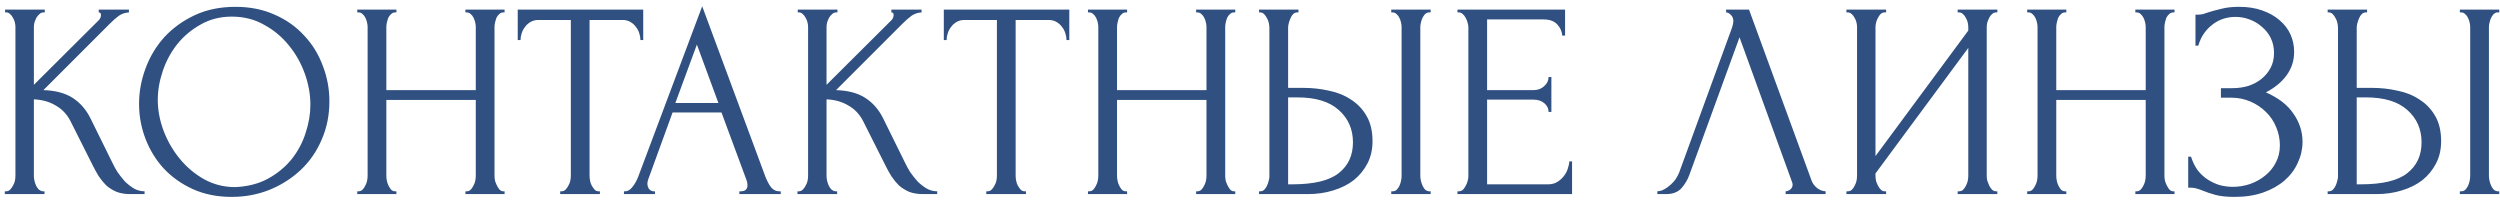 <?xml version="1.0" encoding="UTF-8"?> <svg xmlns="http://www.w3.org/2000/svg" width="322" height="26" viewBox="0 0 322 26" fill="none"><path d="M0.62 24.64H0.8C0.992 24.64 1.16 24.568 1.304 24.424C1.448 24.28 1.568 24.112 1.664 23.92C1.784 23.728 1.868 23.524 1.916 23.308C1.964 23.068 1.988 22.852 1.988 22.66V3.472C1.988 3.304 1.964 3.112 1.916 2.896C1.868 2.68 1.784 2.476 1.664 2.284C1.568 2.092 1.448 1.936 1.304 1.816C1.16 1.672 1.004 1.6 0.836 1.6H0.656V1.24H5.768V1.6H5.588C5.396 1.6 5.228 1.672 5.084 1.816C4.94 1.936 4.808 2.092 4.688 2.284C4.592 2.476 4.508 2.68 4.436 2.896C4.388 3.112 4.364 3.304 4.364 3.472V10.924L12.716 2.608C12.908 2.416 13.004 2.188 13.004 1.924C13.004 1.708 12.908 1.6 12.716 1.6V1.24H16.604V1.6C16.124 1.624 15.692 1.768 15.308 2.032C14.948 2.296 14.552 2.644 14.12 3.076L5.588 11.608C7.148 11.656 8.408 11.992 9.368 12.616C10.328 13.24 11.084 14.104 11.636 15.208L14.48 20.968C14.648 21.328 14.864 21.724 15.128 22.156C15.416 22.564 15.728 22.96 16.064 23.344C16.424 23.704 16.82 24.016 17.252 24.28C17.684 24.52 18.14 24.64 18.62 24.64V25H16.82C16.124 25 15.524 24.904 15.02 24.712C14.516 24.496 14.072 24.22 13.688 23.884C13.328 23.524 13.004 23.128 12.716 22.696C12.452 22.264 12.212 21.832 11.996 21.4L9.08 15.604C8.624 14.716 7.988 14.044 7.172 13.588C6.38 13.108 5.444 12.844 4.364 12.796V22.66C4.364 22.852 4.388 23.056 4.436 23.272C4.484 23.488 4.556 23.704 4.652 23.92C4.748 24.112 4.868 24.28 5.012 24.424C5.156 24.544 5.312 24.616 5.48 24.64H5.732V25H0.62V24.64ZM30.33 0.88C32.202 0.88 33.882 1.216 35.37 1.888C36.858 2.536 38.118 3.424 39.15 4.552C40.206 5.656 41.01 6.952 41.562 8.44C42.138 9.904 42.426 11.44 42.426 13.048C42.426 14.848 42.09 16.504 41.418 18.016C40.77 19.528 39.87 20.824 38.718 21.904C37.566 22.984 36.222 23.836 34.686 24.46C33.174 25.06 31.554 25.36 29.826 25.36C27.978 25.36 26.31 25.024 24.822 24.352C23.358 23.68 22.11 22.792 21.078 21.688C20.07 20.584 19.29 19.312 18.738 17.872C18.186 16.432 17.91 14.932 17.91 13.372C17.91 11.836 18.186 10.324 18.738 8.836C19.29 7.324 20.094 5.98 21.15 4.804C22.23 3.628 23.538 2.68 25.074 1.96C26.61 1.24 28.362 0.88 30.33 0.88ZM30.294 24.1C31.902 24.028 33.306 23.668 34.506 23.02C35.73 22.348 36.75 21.508 37.566 20.5C38.382 19.468 38.982 18.34 39.366 17.116C39.774 15.892 39.978 14.68 39.978 13.48C39.978 12.16 39.738 10.828 39.258 9.484C38.778 8.14 38.094 6.928 37.206 5.848C36.318 4.744 35.25 3.856 34.002 3.184C32.778 2.488 31.398 2.14 29.862 2.14C28.374 2.14 27.042 2.476 25.866 3.148C24.69 3.796 23.682 4.636 22.842 5.668C22.026 6.7 21.402 7.852 20.97 9.124C20.538 10.396 20.322 11.644 20.322 12.868C20.322 14.188 20.574 15.52 21.078 16.864C21.582 18.184 22.278 19.384 23.166 20.464C24.054 21.544 25.098 22.42 26.298 23.092C27.522 23.764 28.854 24.1 30.294 24.1ZM59.949 24.64H60.129C60.297 24.64 60.453 24.58 60.597 24.46C60.741 24.316 60.861 24.148 60.957 23.956C61.077 23.74 61.161 23.524 61.209 23.308C61.257 23.068 61.281 22.852 61.281 22.66V12.868H49.761V22.66C49.761 22.852 49.785 23.068 49.833 23.308C49.881 23.524 49.953 23.728 50.049 23.92C50.145 24.112 50.253 24.28 50.373 24.424C50.517 24.568 50.685 24.64 50.877 24.64H51.057V25H46.017V24.64H46.197C46.365 24.64 46.521 24.58 46.665 24.46C46.809 24.316 46.929 24.148 47.025 23.956C47.145 23.74 47.229 23.524 47.277 23.308C47.325 23.068 47.349 22.852 47.349 22.66V3.472C47.349 3.304 47.325 3.112 47.277 2.896C47.229 2.68 47.157 2.476 47.061 2.284C46.965 2.092 46.845 1.936 46.701 1.816C46.557 1.672 46.389 1.6 46.197 1.6H46.017V1.24H51.057V1.6H50.877C50.685 1.6 50.517 1.672 50.373 1.816C50.229 1.936 50.109 2.092 50.013 2.284C49.941 2.476 49.881 2.68 49.833 2.896C49.785 3.112 49.761 3.304 49.761 3.472V11.608H61.281V3.472C61.281 3.304 61.257 3.112 61.209 2.896C61.161 2.68 61.089 2.476 60.993 2.284C60.897 2.092 60.777 1.936 60.633 1.816C60.489 1.672 60.321 1.6 60.129 1.6H59.949V1.24H64.989V1.6H64.809C64.617 1.6 64.449 1.672 64.305 1.816C64.161 1.936 64.041 2.092 63.945 2.284C63.873 2.476 63.813 2.68 63.765 2.896C63.717 3.112 63.693 3.304 63.693 3.472V22.66C63.693 22.852 63.717 23.068 63.765 23.308C63.837 23.524 63.921 23.728 64.017 23.92C64.113 24.112 64.221 24.28 64.341 24.424C64.485 24.568 64.641 24.64 64.809 24.64H64.989V25H59.949V24.64ZM77.087 24.64H77.267V25H72.155V24.64H72.335C72.527 24.64 72.695 24.568 72.839 24.424C72.983 24.28 73.103 24.112 73.199 23.92C73.319 23.728 73.403 23.524 73.451 23.308C73.499 23.068 73.523 22.852 73.523 22.66V2.572H69.347C68.963 2.572 68.627 2.656 68.339 2.824C68.051 2.992 67.811 3.208 67.619 3.472C67.427 3.712 67.283 3.988 67.187 4.3C67.091 4.588 67.043 4.876 67.043 5.164H66.683V1.24H82.847V5.164H82.487C82.487 4.876 82.439 4.588 82.343 4.3C82.247 3.988 82.103 3.712 81.911 3.472C81.719 3.208 81.479 2.992 81.191 2.824C80.903 2.656 80.567 2.572 80.183 2.572H75.935V22.66C75.935 22.852 75.959 23.068 76.007 23.308C76.055 23.524 76.127 23.728 76.223 23.92C76.343 24.112 76.463 24.28 76.583 24.424C76.727 24.568 76.895 24.64 77.087 24.64ZM95.231 24.64H95.411C95.987 24.64 96.275 24.376 96.275 23.848C96.275 23.656 96.239 23.452 96.167 23.236L92.927 14.488H86.627L83.495 23.092C83.423 23.284 83.387 23.464 83.387 23.632C83.387 23.944 83.471 24.196 83.639 24.388C83.807 24.556 83.987 24.64 84.179 24.64H84.359V25H80.363V24.64H80.543C80.855 24.64 81.155 24.46 81.443 24.1C81.755 23.716 82.007 23.272 82.199 22.768L90.443 0.808L98.507 22.552C98.675 23.032 98.903 23.5 99.191 23.956C99.503 24.412 99.899 24.64 100.379 24.64H100.559V25H95.231V24.64ZM86.987 13.264H92.531L89.759 5.74L86.987 13.264ZM102.714 24.64H102.894C103.086 24.64 103.254 24.568 103.398 24.424C103.542 24.28 103.662 24.112 103.758 23.92C103.878 23.728 103.962 23.524 104.01 23.308C104.058 23.068 104.082 22.852 104.082 22.66V3.472C104.082 3.304 104.058 3.112 104.01 2.896C103.962 2.68 103.878 2.476 103.758 2.284C103.662 2.092 103.542 1.936 103.398 1.816C103.254 1.672 103.098 1.6 102.93 1.6H102.75V1.24H107.862V1.6H107.682C107.49 1.6 107.322 1.672 107.178 1.816C107.034 1.936 106.902 2.092 106.782 2.284C106.686 2.476 106.602 2.68 106.53 2.896C106.482 3.112 106.458 3.304 106.458 3.472V10.924L114.81 2.608C115.002 2.416 115.098 2.188 115.098 1.924C115.098 1.708 115.002 1.6 114.81 1.6V1.24H118.698V1.6C118.218 1.624 117.786 1.768 117.402 2.032C117.042 2.296 116.646 2.644 116.214 3.076L107.682 11.608C109.242 11.656 110.502 11.992 111.462 12.616C112.422 13.24 113.178 14.104 113.73 15.208L116.574 20.968C116.742 21.328 116.958 21.724 117.222 22.156C117.51 22.564 117.822 22.96 118.158 23.344C118.518 23.704 118.914 24.016 119.346 24.28C119.778 24.52 120.234 24.64 120.714 24.64V25H118.914C118.218 25 117.618 24.904 117.114 24.712C116.61 24.496 116.166 24.22 115.782 23.884C115.422 23.524 115.098 23.128 114.81 22.696C114.546 22.264 114.306 21.832 114.09 21.4L111.174 15.604C110.718 14.716 110.082 14.044 109.266 13.588C108.474 13.108 107.538 12.844 106.458 12.796V22.66C106.458 22.852 106.482 23.056 106.53 23.272C106.578 23.488 106.65 23.704 106.746 23.92C106.842 24.112 106.962 24.28 107.106 24.424C107.25 24.544 107.406 24.616 107.574 24.64H107.826V25H102.714V24.64ZM131.966 24.64H132.146V25H127.034V24.64H127.214C127.406 24.64 127.574 24.568 127.718 24.424C127.862 24.28 127.982 24.112 128.078 23.92C128.198 23.728 128.282 23.524 128.33 23.308C128.378 23.068 128.402 22.852 128.402 22.66V2.572H124.226C123.842 2.572 123.506 2.656 123.218 2.824C122.93 2.992 122.69 3.208 122.498 3.472C122.306 3.712 122.162 3.988 122.066 4.3C121.97 4.588 121.922 4.876 121.922 5.164H121.562V1.24H137.726V5.164H137.366C137.366 4.876 137.318 4.588 137.222 4.3C137.126 3.988 136.982 3.712 136.79 3.472C136.598 3.208 136.358 2.992 136.07 2.824C135.782 2.656 135.446 2.572 135.062 2.572H130.814V22.66C130.814 22.852 130.838 23.068 130.886 23.308C130.934 23.524 131.006 23.728 131.102 23.92C131.222 24.112 131.342 24.28 131.462 24.424C131.606 24.568 131.774 24.64 131.966 24.64ZM154.062 24.64H154.242C154.41 24.64 154.566 24.58 154.71 24.46C154.854 24.316 154.974 24.148 155.07 23.956C155.19 23.74 155.274 23.524 155.322 23.308C155.37 23.068 155.394 22.852 155.394 22.66V12.868H143.874V22.66C143.874 22.852 143.898 23.068 143.946 23.308C143.994 23.524 144.066 23.728 144.162 23.92C144.258 24.112 144.366 24.28 144.486 24.424C144.63 24.568 144.798 24.64 144.99 24.64H145.17V25H140.13V24.64H140.31C140.478 24.64 140.634 24.58 140.778 24.46C140.922 24.316 141.042 24.148 141.138 23.956C141.258 23.74 141.342 23.524 141.39 23.308C141.438 23.068 141.462 22.852 141.462 22.66V3.472C141.462 3.304 141.438 3.112 141.39 2.896C141.342 2.68 141.27 2.476 141.174 2.284C141.078 2.092 140.958 1.936 140.814 1.816C140.67 1.672 140.502 1.6 140.31 1.6H140.13V1.24H145.17V1.6H144.99C144.798 1.6 144.63 1.672 144.486 1.816C144.342 1.936 144.222 2.092 144.126 2.284C144.054 2.476 143.994 2.68 143.946 2.896C143.898 3.112 143.874 3.304 143.874 3.472V11.608H155.394V3.472C155.394 3.304 155.37 3.112 155.322 2.896C155.274 2.68 155.202 2.476 155.106 2.284C155.01 2.092 154.89 1.936 154.746 1.816C154.602 1.672 154.434 1.6 154.242 1.6H154.062V1.24H159.102V1.6H158.922C158.73 1.6 158.562 1.672 158.418 1.816C158.274 1.936 158.154 2.092 158.058 2.284C157.986 2.476 157.926 2.68 157.878 2.896C157.83 3.112 157.806 3.304 157.806 3.472V22.66C157.806 22.852 157.83 23.068 157.878 23.308C157.95 23.524 158.034 23.728 158.13 23.92C158.226 24.112 158.334 24.28 158.454 24.424C158.598 24.568 158.754 24.64 158.922 24.64H159.102V25H154.062V24.64ZM162.165 24.64H162.345C162.513 24.64 162.669 24.58 162.813 24.46C162.957 24.316 163.077 24.148 163.173 23.956C163.269 23.764 163.341 23.56 163.389 23.344C163.461 23.128 163.497 22.936 163.497 22.768V3.58C163.497 3.412 163.473 3.208 163.425 2.968C163.377 2.728 163.293 2.512 163.173 2.32C163.077 2.128 162.957 1.96 162.813 1.816C162.669 1.672 162.513 1.6 162.345 1.6H162.165V1.24H167.241V1.6H166.989C166.653 1.648 166.389 1.912 166.197 2.392C166.005 2.848 165.909 3.244 165.909 3.58V11.32H167.925C169.029 11.32 170.109 11.44 171.165 11.68C172.245 11.896 173.193 12.28 174.009 12.832C174.849 13.36 175.521 14.068 176.025 14.956C176.529 15.82 176.781 16.9 176.781 18.196C176.781 19.252 176.565 20.2 176.133 21.04C175.701 21.88 175.113 22.6 174.369 23.2C173.625 23.776 172.737 24.22 171.705 24.532C170.697 24.844 169.605 25 168.429 25H162.165V24.64ZM166.449 23.74C169.233 23.74 171.225 23.26 172.425 22.3C173.649 21.34 174.261 20.02 174.261 18.34C174.261 16.636 173.649 15.244 172.425 14.164C171.225 13.084 169.449 12.544 167.097 12.544H165.909V23.74H166.449ZM179.193 1.24H184.269V1.6H183.981C183.813 1.624 183.657 1.708 183.513 1.852C183.393 1.996 183.285 2.164 183.189 2.356C183.117 2.524 183.057 2.716 183.009 2.932C182.961 3.124 182.937 3.304 182.937 3.472V22.66C182.937 22.852 182.961 23.056 183.009 23.272C183.057 23.488 183.129 23.704 183.225 23.92C183.321 24.112 183.429 24.28 183.549 24.424C183.693 24.544 183.849 24.616 184.017 24.64H184.269V25H179.193V24.64H179.373C179.565 24.64 179.733 24.58 179.877 24.46C180.021 24.316 180.141 24.148 180.237 23.956C180.333 23.74 180.405 23.524 180.453 23.308C180.501 23.068 180.525 22.852 180.525 22.66V3.472C180.525 3.304 180.501 3.112 180.453 2.896C180.405 2.68 180.333 2.476 180.237 2.284C180.141 2.092 180.021 1.936 179.877 1.816C179.733 1.672 179.565 1.6 179.373 1.6H179.193V1.24ZM187.722 24.64H187.902C188.094 24.64 188.262 24.58 188.406 24.46C188.55 24.316 188.67 24.148 188.766 23.956C188.886 23.764 188.97 23.56 189.018 23.344C189.09 23.128 189.126 22.924 189.126 22.732V3.472C189.126 3.304 189.09 3.112 189.018 2.896C188.97 2.68 188.886 2.476 188.766 2.284C188.67 2.092 188.55 1.936 188.406 1.816C188.262 1.672 188.094 1.6 187.902 1.6H187.722V1.24H201.582V4.588H201.222C201.174 4.036 200.958 3.556 200.574 3.148C200.19 2.716 199.59 2.5 198.774 2.5H191.538V11.608H197.514C198.066 11.608 198.522 11.44 198.882 11.104C199.266 10.768 199.458 10.372 199.458 9.916H199.818V14.416H199.458C199.458 13.984 199.278 13.612 198.918 13.3C198.558 12.988 198.09 12.832 197.514 12.832H191.538V23.74H199.422C199.878 23.74 200.274 23.632 200.61 23.416C200.946 23.2 201.222 22.948 201.438 22.66C201.678 22.348 201.846 22.024 201.942 21.688C202.062 21.328 202.122 21.028 202.122 20.788H202.482V25H187.722V24.64ZM217.606 22.48C217.39 23.104 217.054 23.68 216.598 24.208C216.142 24.736 215.47 25 214.582 25H213.466V24.64C213.61 24.64 213.802 24.604 214.042 24.532C214.282 24.436 214.534 24.292 214.798 24.1C215.062 23.908 215.326 23.668 215.59 23.38C215.854 23.068 216.082 22.684 216.274 22.228L223.078 3.58C223.198 3.22 223.258 2.944 223.258 2.752C223.258 2.392 223.15 2.116 222.934 1.924C222.742 1.708 222.538 1.6 222.322 1.6V1.24H225.274L233.338 23.272C233.458 23.608 233.686 23.92 234.022 24.208C234.358 24.472 234.73 24.616 235.138 24.64V25H229.99V24.64C230.182 24.64 230.374 24.568 230.566 24.424C230.782 24.256 230.89 24.04 230.89 23.776C230.89 23.704 230.866 23.596 230.818 23.452L224.05 4.804L217.606 22.48ZM252.147 24.64H252.327C252.519 24.64 252.687 24.58 252.831 24.46C252.975 24.316 253.095 24.148 253.191 23.956C253.311 23.74 253.395 23.524 253.443 23.308C253.491 23.068 253.515 22.852 253.515 22.66V6.172L241.563 22.336V22.66C241.563 22.852 241.587 23.068 241.635 23.308C241.707 23.524 241.791 23.728 241.887 23.92C241.983 24.112 242.103 24.28 242.247 24.424C242.391 24.568 242.559 24.64 242.751 24.64H242.931V25H237.819V24.64H237.999C238.191 24.64 238.359 24.58 238.503 24.46C238.647 24.316 238.767 24.148 238.863 23.956C238.983 23.74 239.067 23.524 239.115 23.308C239.163 23.068 239.187 22.852 239.187 22.66V3.472C239.187 3.304 239.163 3.112 239.115 2.896C239.067 2.68 238.983 2.476 238.863 2.284C238.767 2.092 238.647 1.936 238.503 1.816C238.359 1.672 238.191 1.6 237.999 1.6H237.819V1.24H242.931V1.6H242.643C242.475 1.624 242.319 1.708 242.175 1.852C242.055 1.996 241.947 2.164 241.851 2.356C241.755 2.524 241.683 2.716 241.635 2.932C241.587 3.124 241.563 3.304 241.563 3.472V20.104L253.515 3.94V3.472C253.515 3.304 253.491 3.112 253.443 2.896C253.395 2.68 253.311 2.476 253.191 2.284C253.095 2.092 252.975 1.936 252.831 1.816C252.687 1.672 252.519 1.6 252.327 1.6H252.147V1.24H257.259V1.6H257.079C256.887 1.6 256.719 1.672 256.575 1.816C256.431 1.936 256.311 2.092 256.215 2.284C256.119 2.476 256.035 2.68 255.963 2.896C255.915 3.112 255.891 3.304 255.891 3.472V22.66C255.891 22.852 255.915 23.056 255.963 23.272C256.035 23.488 256.119 23.704 256.215 23.92C256.311 24.112 256.431 24.28 256.575 24.424C256.719 24.568 256.887 24.64 257.079 24.64H257.259V25H252.147V24.64ZM275.035 24.64H275.215C275.383 24.64 275.539 24.58 275.683 24.46C275.827 24.316 275.947 24.148 276.043 23.956C276.163 23.74 276.247 23.524 276.295 23.308C276.343 23.068 276.367 22.852 276.367 22.66V12.868H264.847V22.66C264.847 22.852 264.871 23.068 264.919 23.308C264.967 23.524 265.039 23.728 265.135 23.92C265.231 24.112 265.339 24.28 265.459 24.424C265.603 24.568 265.771 24.64 265.963 24.64H266.143V25H261.103V24.64H261.283C261.451 24.64 261.607 24.58 261.751 24.46C261.895 24.316 262.015 24.148 262.111 23.956C262.231 23.74 262.315 23.524 262.363 23.308C262.411 23.068 262.435 22.852 262.435 22.66V3.472C262.435 3.304 262.411 3.112 262.363 2.896C262.315 2.68 262.243 2.476 262.147 2.284C262.051 2.092 261.931 1.936 261.787 1.816C261.643 1.672 261.475 1.6 261.283 1.6H261.103V1.24H266.143V1.6H265.963C265.771 1.6 265.603 1.672 265.459 1.816C265.315 1.936 265.195 2.092 265.099 2.284C265.027 2.476 264.967 2.68 264.919 2.896C264.871 3.112 264.847 3.304 264.847 3.472V11.608H276.367V3.472C276.367 3.304 276.343 3.112 276.295 2.896C276.247 2.68 276.175 2.476 276.079 2.284C275.983 2.092 275.863 1.936 275.719 1.816C275.575 1.672 275.407 1.6 275.215 1.6H275.035V1.24H280.075V1.6H279.895C279.703 1.6 279.535 1.672 279.391 1.816C279.247 1.936 279.127 2.092 279.031 2.284C278.959 2.476 278.899 2.68 278.851 2.896C278.803 3.112 278.779 3.304 278.779 3.472V22.66C278.779 22.852 278.803 23.068 278.851 23.308C278.923 23.524 279.007 23.728 279.103 23.92C279.199 24.112 279.307 24.28 279.427 24.424C279.571 24.568 279.727 24.64 279.895 24.64H280.075V25H275.035V24.64ZM282.777 1.888H283.101C283.293 1.888 283.509 1.864 283.749 1.816C283.989 1.744 284.241 1.66 284.505 1.564C284.961 1.42 285.501 1.276 286.125 1.132C286.749 0.964 287.505 0.88 288.393 0.88C289.521 0.88 290.517 1.036 291.381 1.348C292.269 1.66 293.013 2.08 293.613 2.608C294.237 3.136 294.705 3.748 295.017 4.444C295.329 5.14 295.485 5.884 295.485 6.676C295.485 7.804 295.161 8.812 294.513 9.7C293.889 10.564 293.001 11.296 291.849 11.896C293.481 12.616 294.669 13.54 295.413 14.668C296.181 15.772 296.565 16.972 296.565 18.268C296.565 19.204 296.361 20.104 295.953 20.968C295.569 21.832 295.005 22.588 294.261 23.236C293.517 23.884 292.605 24.4 291.525 24.784C290.445 25.168 289.209 25.36 287.817 25.36C286.809 25.36 285.993 25.276 285.369 25.108C284.745 24.94 284.205 24.76 283.749 24.568C283.461 24.448 283.185 24.352 282.921 24.28C282.681 24.208 282.429 24.172 282.165 24.172H281.841V20.176H282.201C282.417 20.848 282.705 21.436 283.065 21.94C283.449 22.42 283.881 22.816 284.361 23.128C284.841 23.44 285.357 23.68 285.909 23.848C286.461 23.992 287.025 24.064 287.601 24.064C288.345 24.064 289.077 23.944 289.797 23.704C290.541 23.44 291.189 23.08 291.741 22.624C292.317 22.168 292.773 21.616 293.109 20.968C293.469 20.296 293.649 19.552 293.649 18.736C293.649 17.92 293.493 17.14 293.181 16.396C292.869 15.628 292.425 14.968 291.849 14.416C291.297 13.864 290.637 13.42 289.869 13.084C289.101 12.748 288.261 12.58 287.349 12.58H286.053V11.356H287.529C288.249 11.356 288.933 11.26 289.581 11.068C290.229 10.852 290.793 10.552 291.273 10.168C291.777 9.76 292.173 9.28 292.461 8.728C292.749 8.176 292.893 7.54 292.893 6.82C292.893 6.1 292.749 5.452 292.461 4.876C292.173 4.3 291.789 3.82 291.309 3.436C290.853 3.028 290.325 2.716 289.725 2.5C289.149 2.284 288.549 2.176 287.925 2.176C287.421 2.176 286.929 2.248 286.449 2.392C285.969 2.536 285.513 2.764 285.081 3.076C284.649 3.388 284.265 3.772 283.929 4.228C283.593 4.684 283.329 5.236 283.137 5.884H282.777V1.888ZM299.801 24.64H299.981C300.149 24.64 300.305 24.58 300.449 24.46C300.593 24.316 300.713 24.148 300.809 23.956C300.905 23.764 300.977 23.56 301.025 23.344C301.097 23.128 301.133 22.936 301.133 22.768V3.58C301.133 3.412 301.109 3.208 301.061 2.968C301.013 2.728 300.929 2.512 300.809 2.32C300.713 2.128 300.593 1.96 300.449 1.816C300.305 1.672 300.149 1.6 299.981 1.6H299.801V1.24H304.877V1.6H304.625C304.289 1.648 304.025 1.912 303.833 2.392C303.641 2.848 303.545 3.244 303.545 3.58V11.32H305.561C306.665 11.32 307.745 11.44 308.801 11.68C309.881 11.896 310.829 12.28 311.645 12.832C312.485 13.36 313.157 14.068 313.661 14.956C314.165 15.82 314.417 16.9 314.417 18.196C314.417 19.252 314.201 20.2 313.769 21.04C313.337 21.88 312.749 22.6 312.005 23.2C311.261 23.776 310.373 24.22 309.341 24.532C308.333 24.844 307.241 25 306.065 25H299.801V24.64ZM304.085 23.74C306.869 23.74 308.861 23.26 310.061 22.3C311.285 21.34 311.897 20.02 311.897 18.34C311.897 16.636 311.285 15.244 310.061 14.164C308.861 13.084 307.085 12.544 304.733 12.544H303.545V23.74H304.085ZM316.829 1.24H321.905V1.6H321.617C321.449 1.624 321.293 1.708 321.149 1.852C321.029 1.996 320.921 2.164 320.825 2.356C320.753 2.524 320.693 2.716 320.645 2.932C320.597 3.124 320.573 3.304 320.573 3.472V22.66C320.573 22.852 320.597 23.056 320.645 23.272C320.693 23.488 320.765 23.704 320.861 23.92C320.957 24.112 321.065 24.28 321.185 24.424C321.329 24.544 321.485 24.616 321.653 24.64H321.905V25H316.829V24.64H317.009C317.201 24.64 317.369 24.58 317.513 24.46C317.657 24.316 317.777 24.148 317.873 23.956C317.969 23.74 318.041 23.524 318.089 23.308C318.137 23.068 318.161 22.852 318.161 22.66V3.472C318.161 3.304 318.137 3.112 318.089 2.896C318.041 2.68 317.969 2.476 317.873 2.284C317.777 2.092 317.657 1.936 317.513 1.816C317.369 1.672 317.201 1.6 317.009 1.6H316.829V1.24Z" fill="#2F5080"></path></svg> 